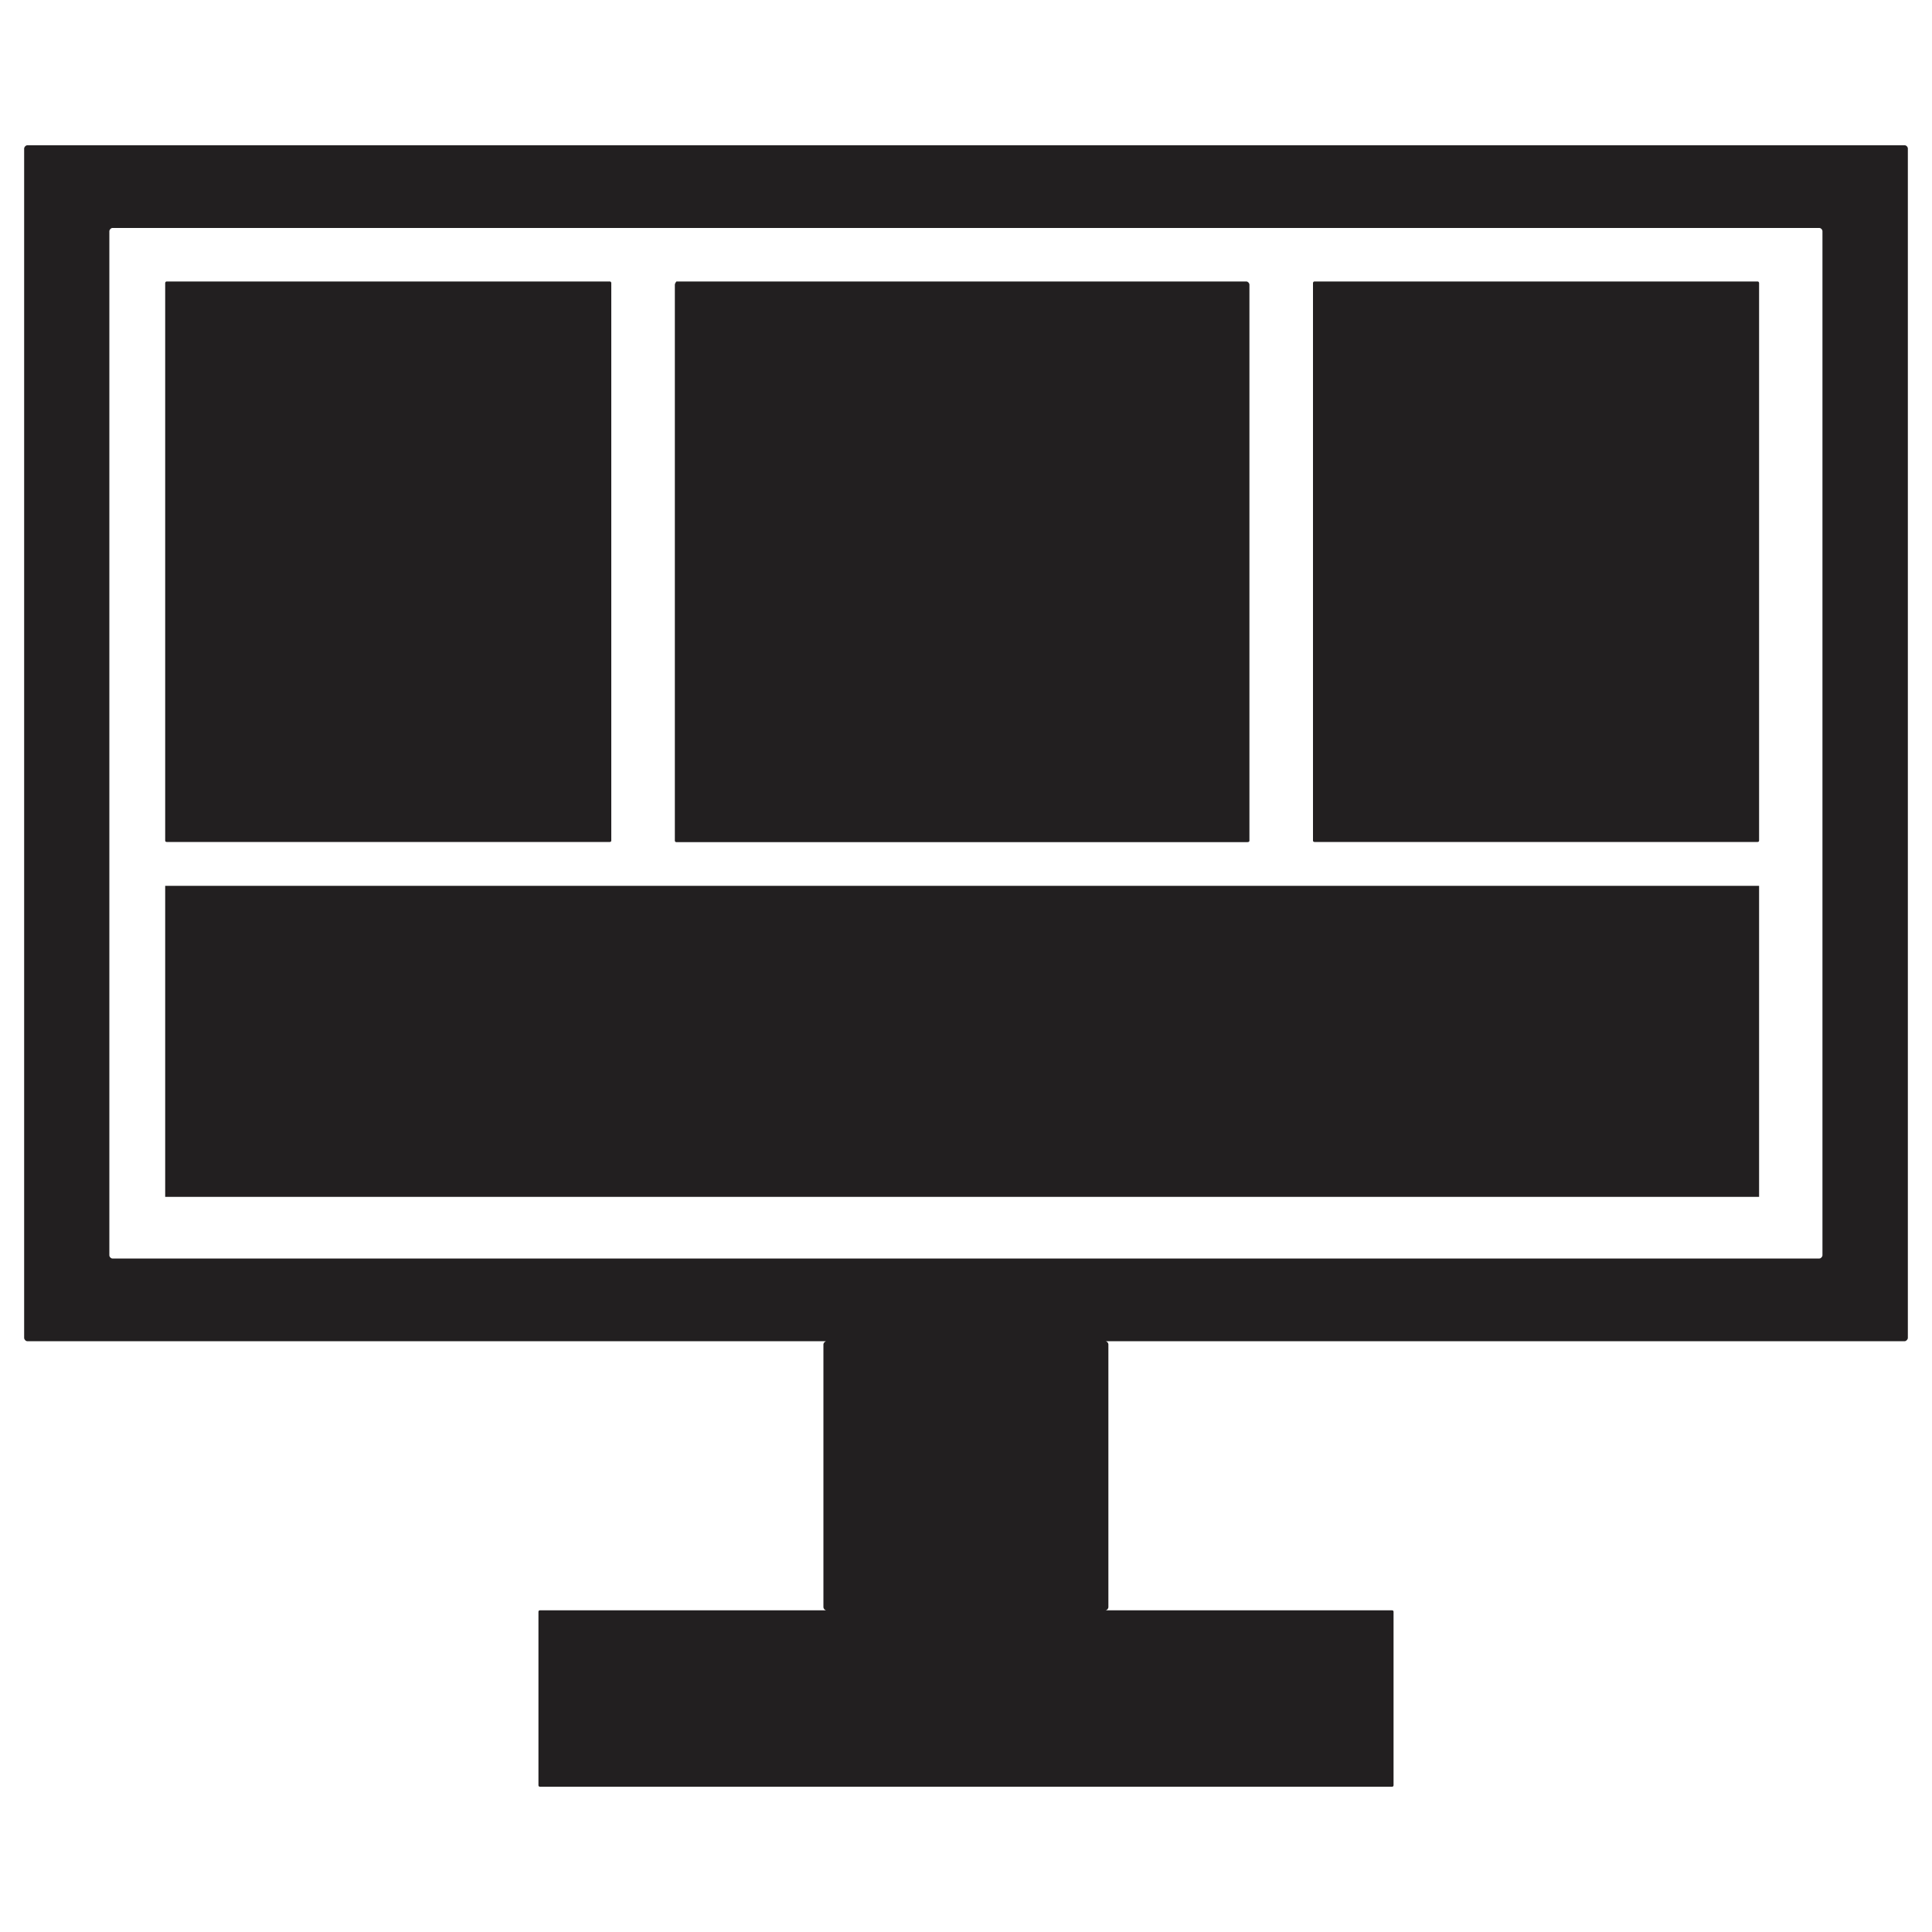 <?xml version="1.0" encoding="UTF-8"?><svg id="Capa_1" xmlns="http://www.w3.org/2000/svg" viewBox="0 0 100 100"><defs><style>.cls-1{fill:#221f20;fill-rule:evenodd;}</style></defs><path class="cls-1" d="M1.41,7.52H98.59c.08,0,.16,.08,.16,.17v61.56c0,.08-.09,.17-.16,.17H1.41c-.08,0-.16-.09-.16-.17V7.69c0-.08,.08-.17,.16-.17h0Zm4.41,4.28H94.17c.08,0,.16,.08,.16,.17v53c0,.08-.08,.17-.16,.17H5.82c-.08,0-.16-.08-.16-.17V11.97c0-.08,.08-.17,.16-.17h0Zm36.96,57.62h14.43c.08,0,.16,.08,.16,.17v13.59c0,.09-.08,.17-.16,.17h-14.43c-.08,0-.16-.08-.16-.17v-13.59c0-.08,.08-.17,.16-.17h0Zm-14.83,23.06h44.1q.08,0,.08-.08v-8.97q0-.08-.08-.08H27.95q-.08,0-.08,.08v8.97q0,.08,.08,.08h0ZM8.55,45.85H91.05v16.1H8.55v-16.1h0Zm.08-31.28H31.56c.08,0,.08,.08,.08,.08v28.85q0,.08-.08,.08H8.63q-.08,0-.08-.08V14.65s0-.08,.08-.08h0Zm26.38,0h29.5c.08,0,.16,.08,.16,.17v28.77c0,.08-.08,.08-.16,.08h-29.5s-.08,0-.08-.08V14.74c0-.08,.08-.17,.08-.17h0Zm33.03,0h22.93c.08,0,.08,.08,.08,.08v28.85q0,.08-.08,.08h-22.93q-.08,0-.08-.08V14.65s0-.08,.08-.08h0Z"/></svg>